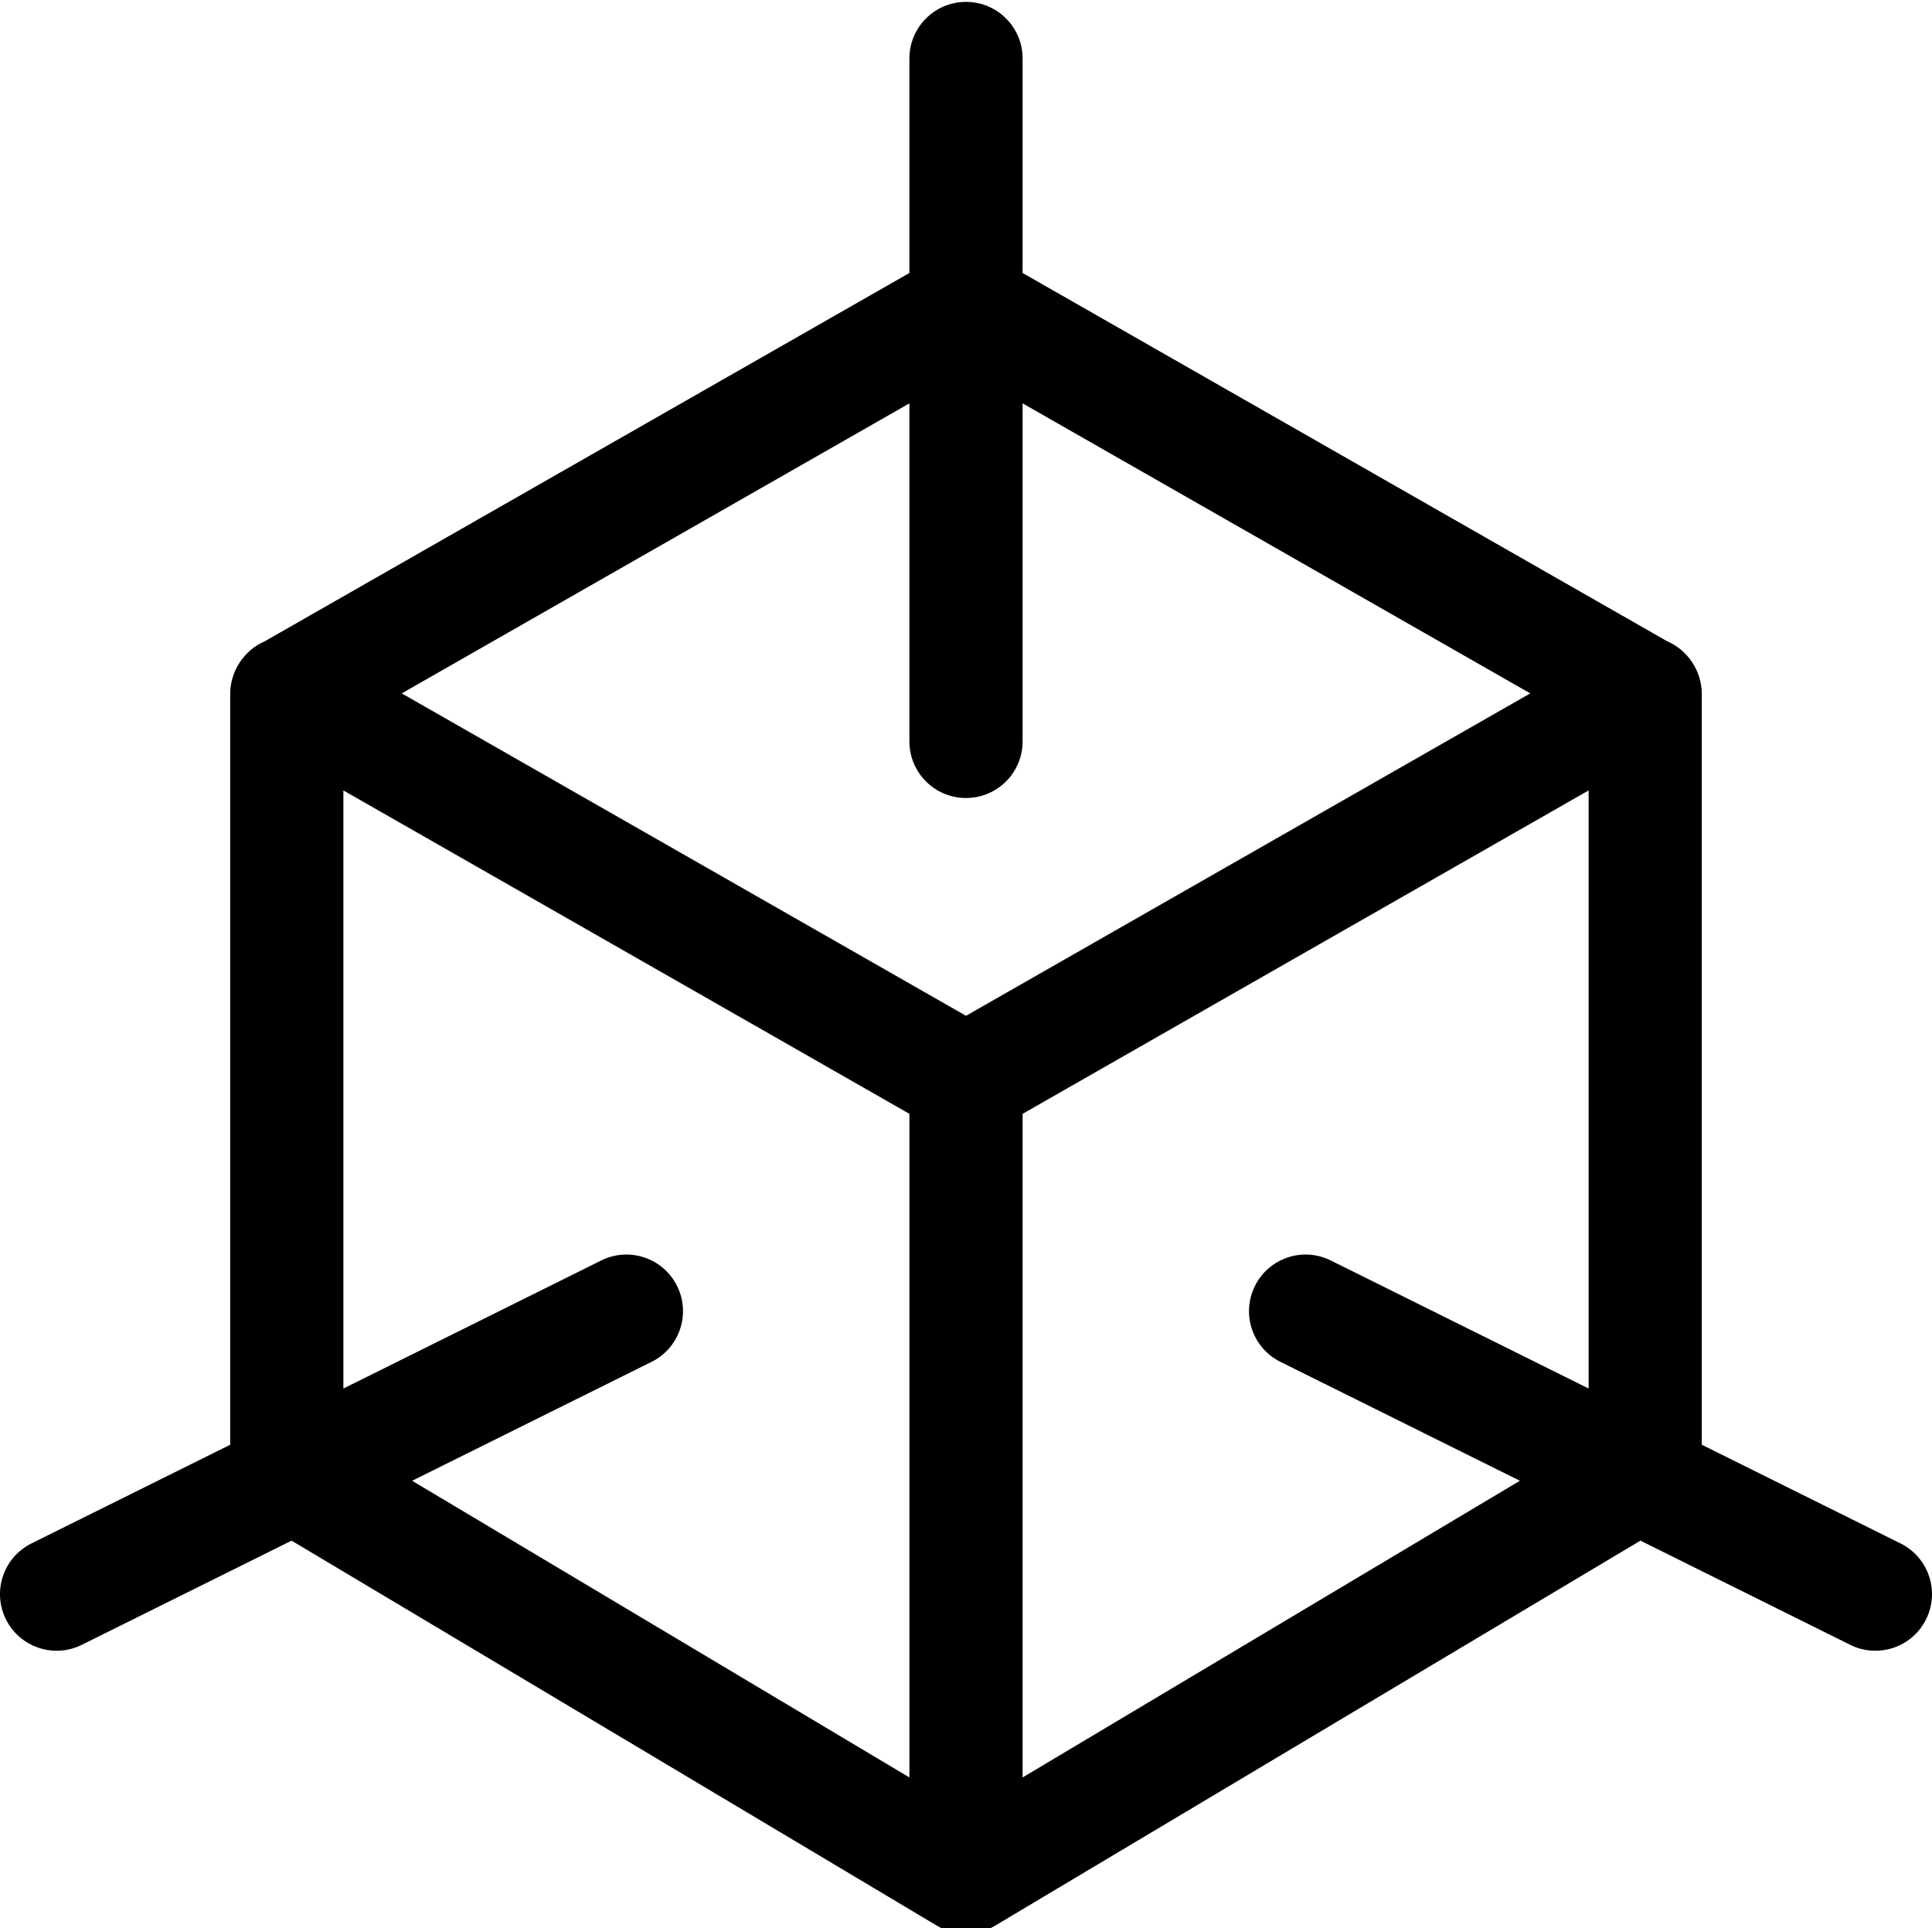 <?xml version="1.0" encoding="UTF-8"?>
<svg xmlns="http://www.w3.org/2000/svg" viewBox="0 0 511.999 511">
  <path d="m256 .5c-8.285 0-15 6.715-15 15v56.848l-170.785 97.582c-5.547 2.371-9.211 7.984-9.211 13.969v199l-52.676 26.16c-7.418 3.688-10.445 12.688-6.758 20.109 3.68 7.41 12.676 10.449 20.105 6.758l55.594-27.609 171.043 102.059c4.734 2.824 10.641 2.824 15.371 0l171.047-102.059 55.594 27.609c7.434 3.695 16.43.645 20.105-6.758 3.684-7.422.656-16.422-6.762-20.109l-52.672-26.16v-199c0-6.125-3.801-11.656-9.215-13.969l-170.781-97.582v-56.848c0-8.285-6.715-15-15-15zm-76.566 340.324c-3.684-7.422-12.684-10.449-20.105-6.762l-68.328 33.938v-158.512l150 85.711v175.875l-131.781-78.629 63.453-31.516c7.422-3.688 10.449-12.688 6.762-20.105zm173.238-6.762c-7.422-3.688-16.422-.66-20.105 6.758-3.688 7.422-.66 16.422 6.762 20.109l63.453 31.516-131.781 78.629v-175.875l150-85.711v158.508zm52.863-150.293-149.535 85.449-149.535-85.449 134.535-76.867v89.594c0 8.285 6.715 15 15 15s15-6.715 15-15v-89.594zm0 0"></path>
</svg>
